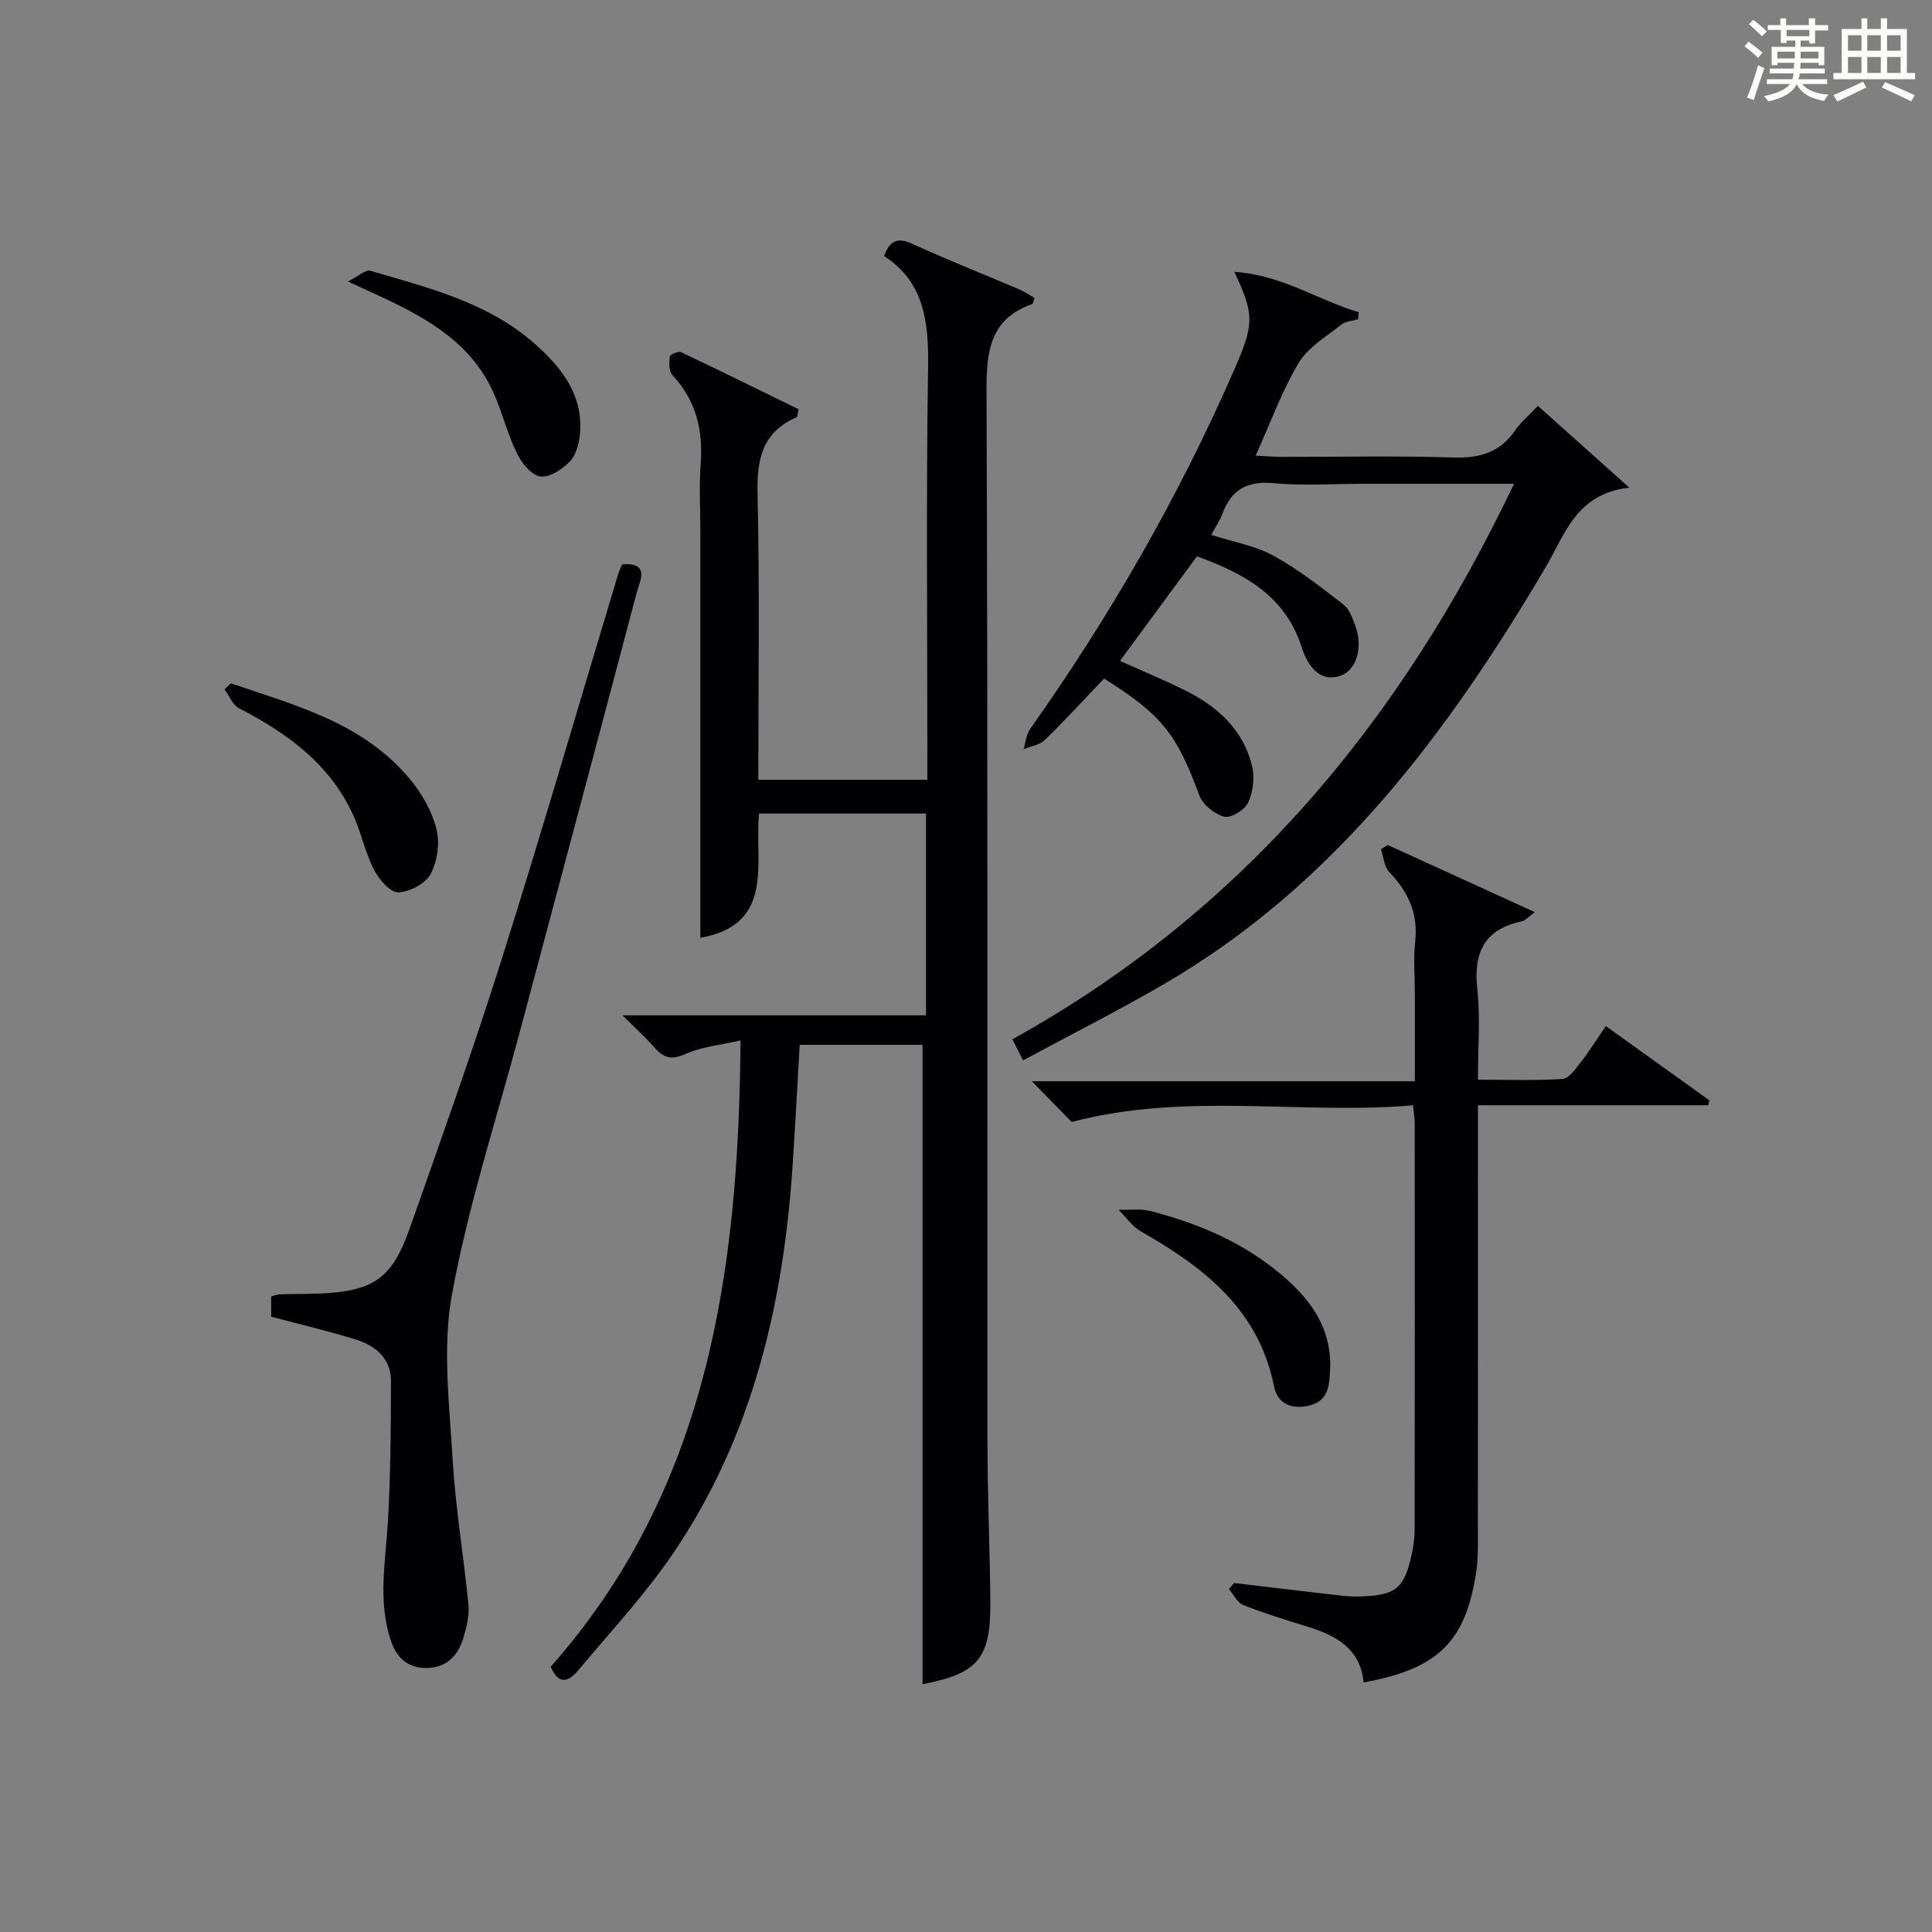 <?xml version="1.0" encoding="utf-8"?>
<svg version="1.1" id="漢_ZDIC_典" xmlns="http://www.w3.org/2000/svg" xmlns:xlink="http://www.w3.org/1999/xlink" x="0px" y="0px"
	 viewBox="0 0 400 400" style="enable-background:new 0 0 400 400;" xml:space="preserve">
<rect x="0" y="0" width="400" height="400" fill="#808080" stroke="none"/>
<style type="text/css">
	.st1{fill:#010104;}
	.st0{fill:#fbfcfa;}
</style>
<g>
	<path class="st0" d="M361.2,9.6l0.8-1c0.9,0.7,1.9,1.4,2.9,2.3L364,12C363,11,362,10.2,361.2,9.6z M361.7,20.2
		c0.9-2.1,1.6-4.3,2.3-6.7c0.4,0.2,0.8,0.4,1.3,0.6c-0.7,2.1-1.5,4.3-2.2,6.6L361.7,20.2z M362.1,5l0.9-0.9c1,0.8,2,1.6,2.8,2.4
		l-1,1C363.9,6.6,363,5.8,362.1,5z M374.6,3.8h1.2v1.4h2.7v1.1h-2.7v2.7h-1.2V8.4h-1.8v1.3h4.9v3.8h-1.2v-0.5h-3.7
		c0,0.4-0.1,0.9-0.1,1.2h5.1v1h-5.2c0,0.5-0.1,0.9-0.3,1.2h6v1h-5.2c1.1,1.3,2.9,2,5.5,2.2c-0.4,0.4-0.7,0.8-0.9,1.3
		c-2.9-0.5-4.8-1.6-5.7-3.5H372c-0.8,1.7-2.7,2.9-5.9,3.6c-0.2-0.4-0.6-0.8-0.9-1.1c2.8-0.6,4.6-1.4,5.4-2.5h-4.8v-1h5.3
		c0.1-0.3,0.2-0.7,0.2-1.2h-4.9v-1h5c0-0.4,0-0.8,0.1-1.2H368v0.5h-1.2V9.7h4.9V8.4h-1.8v0.5h-1.2V6.2H366V5.2h2.6V3.8h1.2v1.4h4.7
		V3.8z M368,12.1h3.6c0-0.4,0-0.9,0-1.4H368V12.1z M369.9,7.5h4.7V6.2h-4.7V7.5z M376.5,10.7h-3.7c0,0.5,0,1,0,1.4h3.7V10.7z"/>
	<path class="st0" d="M385.3,3.8h1.3V6h2.8V3.8h1.3V6h4.1v9.1h1.7v1.3h-16.9v-1.3h1.7V6h4.1V3.8z M385.7,16.9l0.7,1.2
		c-1.8,0.9-3.8,1.9-6,2.9c-0.2-0.4-0.5-0.8-0.8-1.3C381.9,18.7,383.9,17.8,385.7,16.9z M382.6,10.5h2.8V7.3h-2.8V10.5z M382.6,15.1
		h2.8v-3.3h-2.8V15.1z M386.6,10.5h2.8V7.3h-2.8V10.5z M386.6,15.1h2.8v-3.3h-2.8V15.1z M390.3,17c2.1,0.9,4.1,1.8,6.1,2.7l-0.7,1.3
		c-2.2-1.1-4.2-2-6.1-2.9L390.3,17z M393.5,7.3h-2.8v3.2h2.8V7.3z M390.7,15.1h2.8v-3.3h-2.8V15.1z"/>
	
	<path class="st1" d="M145,194.16c0-28.2,0-56.15,0-84.1c0-4.67-0.28-9.35,0.07-13.99c0.52-7-0.94-13.15-5.85-18.41
		c-0.75-0.8-0.7-2.56-0.56-3.83c0.04-0.41,1.78-1.18,2.33-0.92c8.21,3.88,16.35,7.91,24.35,11.82c-0.24,1.05-0.23,1.57-0.4,1.65
		c-7.04,3.05-8.26,8.57-8.1,15.75c0.46,19.64,0.16,39.3,0.16,59.32c11.66,0,23.04,0,35,0c0-1.89,0-3.67,0-5.45
		c0-26.66-0.27-53.33,0.15-79.98c0.14-9.34-0.79-17.62-9.11-23.01c1.26-3.43,2.96-3.85,5.92-2.5c7.25,3.32,14.67,6.25,22.01,9.38
		c1.14,0.49,2.18,1.21,3.21,1.8c-0.25,0.68-0.29,1.19-0.48,1.26c-8.68,3.07-9.48,9.67-9.45,17.88
		c0.28,72.48,0.14,144.97,0.19,217.46c0.01,11.15,0.5,22.29,0.6,33.44c0.11,11.68-2.64,14.79-14.04,16.96c0-43.94,0-88,0-132.37
		c-7.93,0-16.51,0-25.43,0c-0.48,8.21-0.91,16.45-1.45,24.7c-1.88,28.77-8.27,56.25-24.67,80.46c-5.84,8.62-13.04,16.33-19.74,24.35
		c-1.75,2.09-3.94,3.38-5.7-0.74c32.58-36.8,38.94-81.81,39.31-129.68c-4.18,0.96-8.05,1.3-11.4,2.8c-2.9,1.3-4.52,0.85-6.41-1.32
		c-1.86-2.13-3.97-4.03-6.63-6.68c21.29,0,41.94,0,62.84,0c0-14.22,0-27.81,0-41.77c-11.4,0-22.78,0-34.56,0
		C156.15,178.48,160.61,191.38,145,194.16z"/>
	<path class="st1" d="M228.59,140.49c-4.19,4.39-8.13,8.69-12.3,12.74c-1.06,1.03-2.89,1.28-4.37,1.89c0.44-1.42,0.56-3.07,1.38-4.22
		c16.56-23.42,30.81-48.15,42.28-74.45c4.14-9.49,4.11-11.31-0.02-20.17c9.93,0.66,17.39,5.9,25.75,8.36
		c-0.04,0.49-0.08,0.98-0.13,1.47c-1.17,0.34-2.58,0.38-3.46,1.08c-3.11,2.49-6.9,4.7-8.85,7.96c-3.47,5.8-5.79,12.29-8.9,19.18
		c1.98,0.1,3.69,0.25,5.4,0.26c11.83,0.02,23.68-0.25,35.5,0.13c5.46,0.18,9.67-1.03,12.84-5.63c1.2-1.75,2.91-3.15,4.7-5.05
		c6.05,5.41,11.92,10.66,18.92,16.92c-11.02,1.24-13.27,9.63-17.33,16.5c-20.26,34.3-43.72,65.75-79,86.28
		c-9.46,5.51-19.26,10.44-29.19,15.8c-0.88-1.75-1.42-2.82-2.2-4.37c47.63-26.38,80.45-65.83,103.85-115c-11.19,0-21.46,0-31.74,0
		c-6,0-12.04,0.44-17.99-0.13c-5.52-0.53-8.83,1.35-10.68,6.41c-0.5,1.38-1.37,2.62-2.27,4.29c4.49,1.45,9.04,2.22,12.87,4.31
		c5.14,2.8,9.8,6.5,14.47,10.08c1.21,0.93,1.85,2.76,2.43,4.3c1.72,4.55,0.34,9.24-2.92,10.44c-3.46,1.28-6.44-0.61-8.15-5.92
		c-3.46-10.76-12.07-15.26-21.66-18.77c-5.32,7.23-10.53,14.3-15.94,21.65c4.6,2.07,9.2,3.97,13.63,6.18
		c6.65,3.32,11.91,8.13,13.72,15.59c0.57,2.36,0.21,5.35-0.81,7.56c-0.69,1.51-3.53,3.27-4.92,2.93c-2-0.49-4.46-2.46-5.17-4.37
		C243.63,152,240.63,148.05,228.59,140.49z"/>
	<path class="st1" d="M221.88,232.29c-2.28-2.33-4.93-5.04-8.25-8.43c26.59,0,52.57,0,79.3,0c0-6.44,0-12.18,0-17.93
		c0-3.67-0.33-7.37,0.07-10.99c0.64-5.8-1.43-10.28-5.34-14.35c-1.07-1.12-1.2-3.15-1.76-4.76c0.48-0.29,0.96-0.59,1.43-0.88
		c9.88,4.51,19.77,9.03,30.44,13.9c-1.45,1.07-1.99,1.76-2.64,1.89c-7.82,1.63-10.11,6.49-9.27,14.11
		c0.65,5.92,0.13,11.96,0.13,18.69c6.02,0,11.8,0.22,17.53-0.16c1.34-0.09,2.7-2.11,3.77-3.47c1.73-2.21,3.22-4.61,5.18-7.47
		c7.27,5.22,14.36,10.29,21.44,15.37c-0.08,0.34-0.16,0.68-0.24,1.02c-15.64,0-31.28,0-47.68,0c0,2.39,0,4.14,0,5.89
		c0,27.83,0.01,55.66-0.01,83.49c0,2.32,0.03,4.68-0.31,6.96c-2.13,14.63-7.82,20.34-23.34,23.16c-0.68-7.01-5.75-9.76-11.75-11.59
		c-4.44-1.36-8.9-2.74-13.21-4.45c-1.22-0.48-1.96-2.15-2.93-3.28c0.35-0.42,0.7-0.85,1.05-1.27c7.05,0.84,14.1,1.69,21.16,2.5
		c1.65,0.19,3.32,0.36,4.97,0.3c7.49-0.26,9.17-1.68,10.73-9.07c0.34-1.62,0.53-3.3,0.54-4.95c0.03-28,0.03-55.99,0.01-83.99
		c0-0.96-0.17-1.92-0.34-3.69C269.13,230.85,245.65,226.04,221.88,232.29z"/>
	<path class="st1" d="M56.14,272.61c0-1.4,0-2.72,0-4.2c0.63-0.15,1.25-0.42,1.88-0.44c2.66-0.09,5.33-0.04,7.99-0.15
		c11.3-0.47,15.14-3.03,18.85-13.58c6.5-18.47,13.1-36.91,18.99-55.58c8.34-26.43,16.07-53.05,24.07-79.59
		c0.23-0.77,0.59-1.5,0.87-2.23c5.92-0.42,3.68,3.42,3.04,5.82c-7.99,30.31-16.11,60.6-24.19,90.89
		c-4.83,18.11-10.69,36.03-14.06,54.41c-2.02,11.02-0.53,22.78,0.13,34.16c0.58,10.07,2.31,20.08,3.28,30.14
		c0.22,2.23-0.39,4.64-1.05,6.84c-1.09,3.6-3.39,6.13-7.47,6.24c-4.1,0.11-6.45-2.23-7.63-5.9c-2.64-8.16-0.98-16.39-0.51-24.64
		c0.55-9.58,0.59-19.19,0.62-28.79c0.02-4.63-3.07-7.34-7.12-8.62C68.16,275.61,62.34,274.26,56.14,272.61z"/>
	<path class="st1" d="M72.02,58.28c2.29-1.15,3.7-2.5,4.63-2.23c12.06,3.55,24.43,6.54,34.19,15.23c5.47,4.88,9.87,10.46,9.25,18.36
		c-0.16,2.03-0.76,4.47-2.07,5.86c-1.55,1.64-4.23,3.42-6.15,3.15c-1.84-0.25-3.86-2.78-4.84-4.79c-1.89-3.83-2.94-8.07-4.62-12.01
		c-4.49-10.56-13.67-15.83-23.44-20.38C77.18,60.64,75.39,59.83,72.02,58.28z"/>
	<path class="st1" d="M47.79,141.47c13.39,4.57,27.35,8.18,37.01,19.75c2.48,2.97,4.59,6.65,5.55,10.35c0.75,2.9,0.21,6.72-1.19,9.38
		c-1.05,1.99-4.36,3.74-6.7,3.8c-1.67,0.04-3.96-2.63-4.99-4.61c-1.74-3.34-2.53-7.16-4.02-10.64
		c-4.73-10.99-13.69-17.57-23.95-22.85c-1.33-0.68-2.03-2.59-3.02-3.92C46.91,142.31,47.35,141.89,47.79,141.47z"/>
	<path class="st1" d="M275.42,282.63c-0.19,3.29,0.12,7.24-4.26,8.35c-3.33,0.85-6.61-0.04-7.39-3.97c-3.18-15.91-14.52-24.63-27.54-32.05
		c-1.81-1.03-3.1-2.97-4.64-4.49c2.21,0.07,4.52-0.27,6.61,0.27c10.4,2.66,20.08,6.89,28.19,14.12
		C271.63,269.54,275.42,275.03,275.42,282.63z"/>
</g>
</svg>
